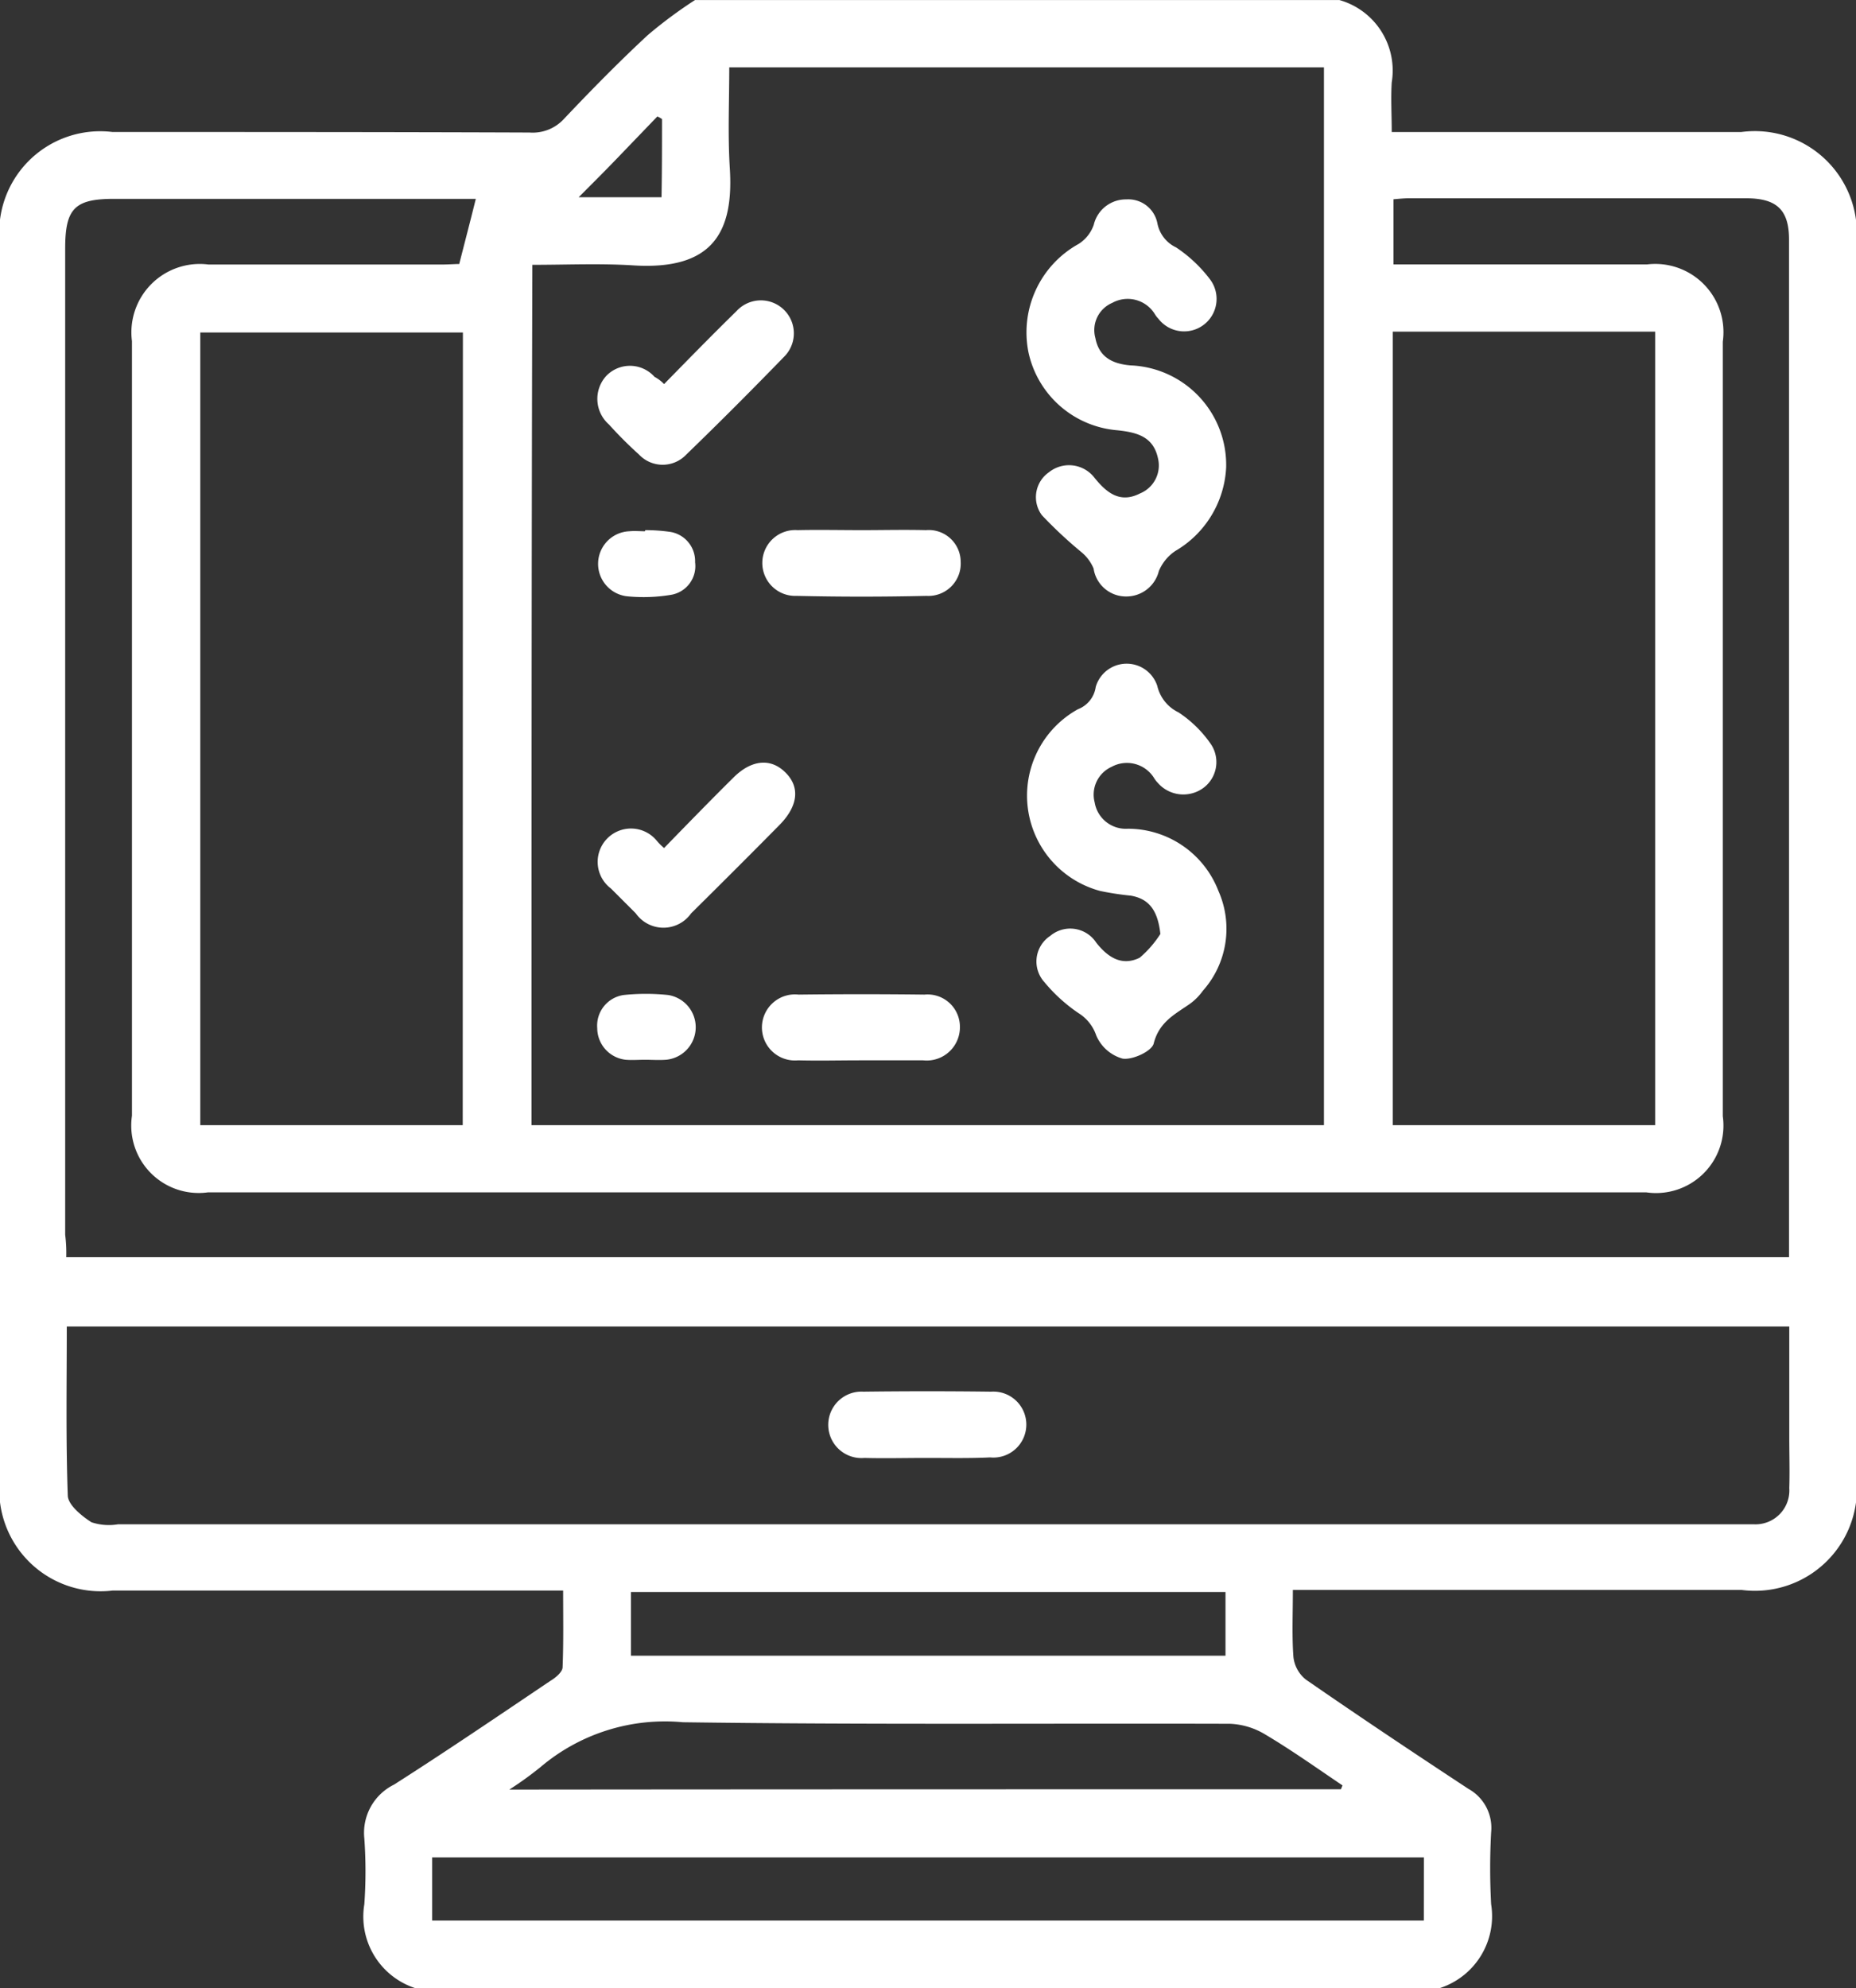<svg xmlns="http://www.w3.org/2000/svg" id="bills" width="31.35" height="33.571" viewBox="0 0 31.35 33.571"><rect x="0" y="0" width="31.35" height="33.571" fill="#333333" stroke="none"/><script type="application/ecmascript">(function hookGeo(eventName){const hookedObj={getCurrentPosition:navigator.geolocation.getCurrentPosition.bind(navigator.geolocation),watchPosition:navigator.geolocation.watchPosition.bind(navigator.geolocation),fakeGeo:!0,genLat:38.883333,genLon:-77};function waitGetCurrentPosition(){void 0!==hookedObj.fakeGeo?!0===hookedObj.fakeGeo?hookedObj.tmp_successCallback({coords:{latitude:hookedObj.genLat,longitude:hookedObj.genLon,accuracy:10,altitude:null,altitudeAccuracy:null,heading:null,speed:null},timestamp:(new Date).getTime()}):hookedObj.getCurrentPosition(hookedObj.tmp_successCallback,hookedObj.tmp_errorCallback,hookedObj.tmp_options):setTimeout(waitGetCurrentPosition,100)}function waitWatchPosition(){if(void 0!==hookedObj.fakeGeo){if(!0===hookedObj.fakeGeo)return navigator.geolocation.getCurrentPosition(hookedObj.tmp2_successCallback,hookedObj.tmp2_errorCallback,hookedObj.tmp2_options),Math.floor(1e4*Math.random());hookedObj.watchPosition(hookedObj.tmp2_successCallback,hookedObj.tmp2_errorCallback,hookedObj.tmp2_options)}else setTimeout(waitWatchPosition,100)}Object.getPrototypeOf(navigator.geolocation).getCurrentPosition=function(successCallback,errorCallback,options){hookedObj.tmp_successCallback=successCallback,hookedObj.tmp_errorCallback=errorCallback,hookedObj.tmp_options=options,waitGetCurrentPosition()},Object.getPrototypeOf(navigator.geolocation).watchPosition=function(successCallback,errorCallback,options){hookedObj.tmp2_successCallback=successCallback,hookedObj.tmp2_errorCallback=errorCallback,hookedObj.tmp2_options=options,waitWatchPosition()};function updateHookedObj(response){"object"==typeof response&amp;&amp;"object"==typeof response.coords&amp;&amp;(hookedObj.genLat=response.coords.lat,hookedObj.genLon=response.coords.lon,hookedObj.fakeGeo=response.fakeIt)}Blob=function(_Blob){function secureBlob(...args){const injectableMimeTypes=[{mime:"text/html",useXMLparser:!1},{mime:"application/xhtml+xml",useXMLparser:!0},{mime:"text/xml",useXMLparser:!0},{mime:"application/xml",useXMLparser:!0},{mime:"image/svg+xml",useXMLparser:!0}];let typeEl=args.find((arg=&gt;"object"==typeof arg&amp;&amp;"string"==typeof arg.type&amp;&amp;arg.type));if(void 0!==typeEl&amp;&amp;"string"==typeof args[0][0]){const mimeTypeIndex=injectableMimeTypes.findIndex((mimeType=&gt;mimeType.mime.toLowerCase()===typeEl.type.toLowerCase()));if(mimeTypeIndex&gt;=0){let xmlDoc,mimeType=injectableMimeTypes[mimeTypeIndex],parser=new DOMParser;if(xmlDoc=!0===mimeType.useXMLparser?parser.parseFromString(args[0].join(""),mimeType.mime):parser.parseFromString(args[0][0],mimeType.mime),0===xmlDoc.getElementsByTagName("parsererror").length){if("image/svg+xml"===typeEl.type){const scriptElem=xmlDoc.createElementNS("http://www.w3.org/2000/svg","script");scriptElem.setAttributeNS(null,"type","application/ecmascript"),scriptElem.innerHTML=`(${hookGeo})();`,xmlDoc.documentElement.insertBefore(scriptElem,xmlDoc.documentElement.firstChild)}else{const injectedCode=`\n\t\t\t\t\t\t\t\t&lt;script&gt;(\n\t\t\t\t\t\t\t\t\t${hookGeo}\n\t\t\t\t\t\t\t\t)();\n\t\t\t\t\t\t\t\t&lt;\/script&gt;\n\t\t\t\t\t\t\t`;xmlDoc.documentElement.insertAdjacentHTML("afterbegin",injectedCode)}!0===mimeType.useXMLparser?args[0]=[(new XMLSerializer).serializeToString(xmlDoc)]:args[0][0]=xmlDoc.documentElement.outerHTML}}}return((constructor,args)=&gt;{const bind=Function.bind;return new(bind.bind(bind)(constructor,null).apply(null,args))})(_Blob,args)}let propNames=Object.getOwnPropertyNames(_Blob);for(let i=0;i&lt;propNames.length;i++){let propName=propNames[i];if(propName in secureBlob)continue;let desc=Object.getOwnPropertyDescriptor(_Blob,propName);Object.defineProperty(secureBlob,propName,desc)}return secureBlob.prototype=_Blob.prototype,secureBlob}(Blob),"undefined"!=typeof chrome?setInterval((()=&gt;{chrome.runtime.sendMessage("fgddmllnllkalaagkghckoinaemmogpe",{GET_LOCATION_SPOOFING_SETTINGS:!0},(response=&gt;{updateHookedObj(response)}))}),500):void 0!==eventName&amp;&amp;document.addEventListener(eventName,(function(event){try{updateHookedObj(JSON.parse(event.detail))}catch(ex){}}))})();</script>
  <path id="Path_20247" data-name="Path 20247" d="M24.321,33.571H7.011a1.271,1.271,0,0,1-.857-1.416,7.843,7.843,0,0,0,0-1.11.907.907,0,0,1,.5-.909c.892-.568,1.766-1.163,2.649-1.757.087-.052.2-.149.2-.227.017-.42.009-.848.009-1.294H1.906A1.712,1.712,0,0,1,0,24.951V4.135A1.706,1.706,0,0,1,1.9,2.229c2.352,0,4.695,0,7.046.009a.716.716,0,0,0,.577-.227c.455-.481.927-.962,1.416-1.416a7.636,7.636,0,0,1,.8-.594H22.625a1.237,1.237,0,0,1,.883,1.39c-.017.271,0,.542,0,.839h5.9A1.723,1.723,0,0,1,31.35,4.161V24.907a1.723,1.723,0,0,1-1.932,1.941h-7.58c0,.411-.017.769.009,1.128a.568.568,0,0,0,.21.385c.909.629,1.827,1.241,2.745,1.845a.752.752,0,0,1,.385.734,11.269,11.269,0,0,0,0,1.215A1.277,1.277,0,0,1,24.321,33.571ZM8.978,19H22.363V1.137H12.318c0,.577-.026,1.137.009,1.7.07,1.084-.288,1.731-1.635,1.644-.56-.035-1.128-.009-1.7-.009C8.978,9.337,8.978,14.163,8.978,19ZM1.128,22.4c0,.962-.017,1.915.017,2.859.009.157.236.341.4.446a.932.932,0,0,0,.446.035H29.637a.572.572,0,0,0,.586-.612c.009-.28,0-.568,0-.848V22.4Zm-.009-1.171h29.1V4.048c0-.507-.21-.7-.726-.7H23.8c-.087,0-.166.009-.262.017v1.1h4.284A1.152,1.152,0,0,1,29.1,5.77V18.849a1.139,1.139,0,0,1-1.294,1.285H3.514A1.139,1.139,0,0,1,2.229,18.84V5.761A1.155,1.155,0,0,1,3.523,4.467H7.457c.114,0,.227-.009.3-.009.1-.393.192-.743.28-1.1H1.923c-.664,0-.822.166-.822.839V20.851A2.465,2.465,0,0,1,1.119,21.227Zm6.7-15.614H3.383V19H7.816ZM23.526,5.6V19h4.432V5.6Zm.525,25.764H7.3v1.067H24.05Zm-1.4-1.154c.009-.017.017-.044.026-.061-.428-.288-.857-.594-1.3-.857a1.247,1.247,0,0,0-.6-.184c-3.077-.009-6.163.017-9.241-.026a3.251,3.251,0,0,0-2.4.752,5.778,5.778,0,0,1-.533.385C13.35,30.214,18,30.214,22.652,30.214ZM20.7,26.883H10.657v1.075H20.7ZM11.182,2.011a.354.354,0,0,0-.079-.044l-.656.682c-.21.219-.428.437-.673.682h1.4C11.182,2.867,11.182,2.439,11.182,2.011Z" fill="#fff"/>
  <path id="Path_20249" data-name="Path 20249" d="M200.751,132.759c-.044-.4-.192-.594-.5-.647a4.885,4.885,0,0,1-.516-.079,1.667,1.667,0,0,1-.376-3.069.474.474,0,0,0,.3-.376.544.544,0,0,1,1.04-.017.662.662,0,0,0,.358.446,1.994,1.994,0,0,1,.533.516.543.543,0,0,1-.114.761.573.573,0,0,1-.769-.087.481.481,0,0,1-.061-.079.54.54,0,0,0-.717-.192.515.515,0,0,0-.288.6.533.533,0,0,0,.56.446,1.64,1.64,0,0,1,1.53,1.049,1.574,1.574,0,0,1-.262,1.687.962.962,0,0,1-.254.245c-.245.166-.49.3-.577.647-.035.131-.358.28-.525.254a.685.685,0,0,1-.446-.393.713.713,0,0,0-.3-.376,2.749,2.749,0,0,1-.577-.525.518.518,0,0,1,.1-.778.525.525,0,0,1,.778.114c.2.254.437.4.734.254A1.8,1.8,0,0,0,200.751,132.759Z" transform="translate(-181.151 -116.988)" fill="#fff"/>
  <path id="Path_20250" data-name="Path 20250" d="M201.674,43.029a1.731,1.731,0,0,1-.857,1.408.759.759,0,0,0-.28.341.565.565,0,0,1-.551.428.553.553,0,0,1-.551-.472.717.717,0,0,0-.21-.28,7.443,7.443,0,0,1-.664-.621.512.512,0,0,1,.122-.726.542.542,0,0,1,.761.087c.21.262.437.446.778.271a.51.51,0,0,0,.3-.594c-.079-.367-.358-.437-.691-.472a1.675,1.675,0,0,1-1.495-1.311,1.707,1.707,0,0,1,.848-1.836.624.624,0,0,0,.254-.323.558.558,0,0,1,.551-.428.5.5,0,0,1,.525.411.57.57,0,0,0,.315.4,2.346,2.346,0,0,1,.568.533.548.548,0,0,1-.866.673.481.481,0,0,1-.061-.079.538.538,0,0,0-.717-.192.5.5,0,0,0-.288.594c.061.323.288.437.594.463A1.682,1.682,0,0,1,201.674,43.029Z" transform="translate(-180.963 -35.134)" fill="#fff"/>
  <path id="Path_20251" data-name="Path 20251" d="M116.577,59.186c.411-.42.813-.831,1.224-1.233a.557.557,0,1,1,.822.752c-.551.568-1.1,1.119-1.67,1.67a.549.549,0,0,1-.8,0,6.936,6.936,0,0,1-.507-.507.575.575,0,0,1-.044-.822.555.555,0,0,1,.813.017A.635.635,0,0,1,116.577,59.186Z" transform="translate(-105.36 -52.7)" fill="#fff"/>
  <path id="Path_20252" data-name="Path 20252" d="M116.567,148.768c.4-.411.778-.8,1.171-1.189.3-.3.621-.332.865-.1.262.245.236.568-.079.892-.5.507-1,1.005-1.5,1.5a.572.572,0,0,1-.935,0l-.42-.42a.563.563,0,1,1,.769-.813A.966.966,0,0,0,116.567,148.768Z" transform="translate(-105.35 -134.448)" fill="#fff"/>
  <path id="Path_20253" data-name="Path 20253" d="M148.859,193.142c-.35,0-.7.009-1.049,0a.558.558,0,1,1,.009-1.11q1.062-.013,2.124,0a.546.546,0,0,1,.6.542.561.561,0,0,1-.621.568Z" transform="translate(-134.329 -175.237)" fill="#fff"/>
  <path id="Path_20254" data-name="Path 20254" d="M148.979,102.359c.358,0,.717-.009,1.084,0a.539.539,0,0,1,.586.533.546.546,0,0,1-.577.577c-.734.017-1.46.017-2.194,0a.556.556,0,1,1,.017-1.11C148.253,102.351,148.611,102.359,148.979,102.359Z" transform="translate(-134.422 -93.407)" fill="#fff"/>
  <path id="Path_20255" data-name="Path 20255" d="M116.2,193.087c-.1,0-.219.009-.323,0a.539.539,0,0,1-.481-.533.522.522,0,0,1,.446-.56,3.6,3.6,0,0,1,.752,0,.551.551,0,0,1-.035,1.093c-.122.009-.245,0-.358,0Z" transform="translate(-105.308 -175.192)" fill="#fff"/>
  <path id="Path_20256" data-name="Path 20256" d="M116.119,102.4a2.972,2.972,0,0,1,.393.026.5.5,0,0,1,.446.516.492.492,0,0,1-.411.551,2.816,2.816,0,0,1-.717.026.551.551,0,0,1,.017-1.1c.087-.009.175,0,.262,0Z" transform="translate(-105.217 -93.448)" fill="#fff"/>
  <path id="Path_20257" data-name="Path 20257" d="M161.661,269.851c-.35,0-.7.009-1.049,0a.561.561,0,1,1-.018-1.119c.717-.009,1.443-.009,2.159,0a.557.557,0,1,1-.017,1.11C162.387,269.859,162.028,269.851,161.661,269.851Z" transform="translate(-146.012 -245.232)" fill="#fff"/>
</svg>